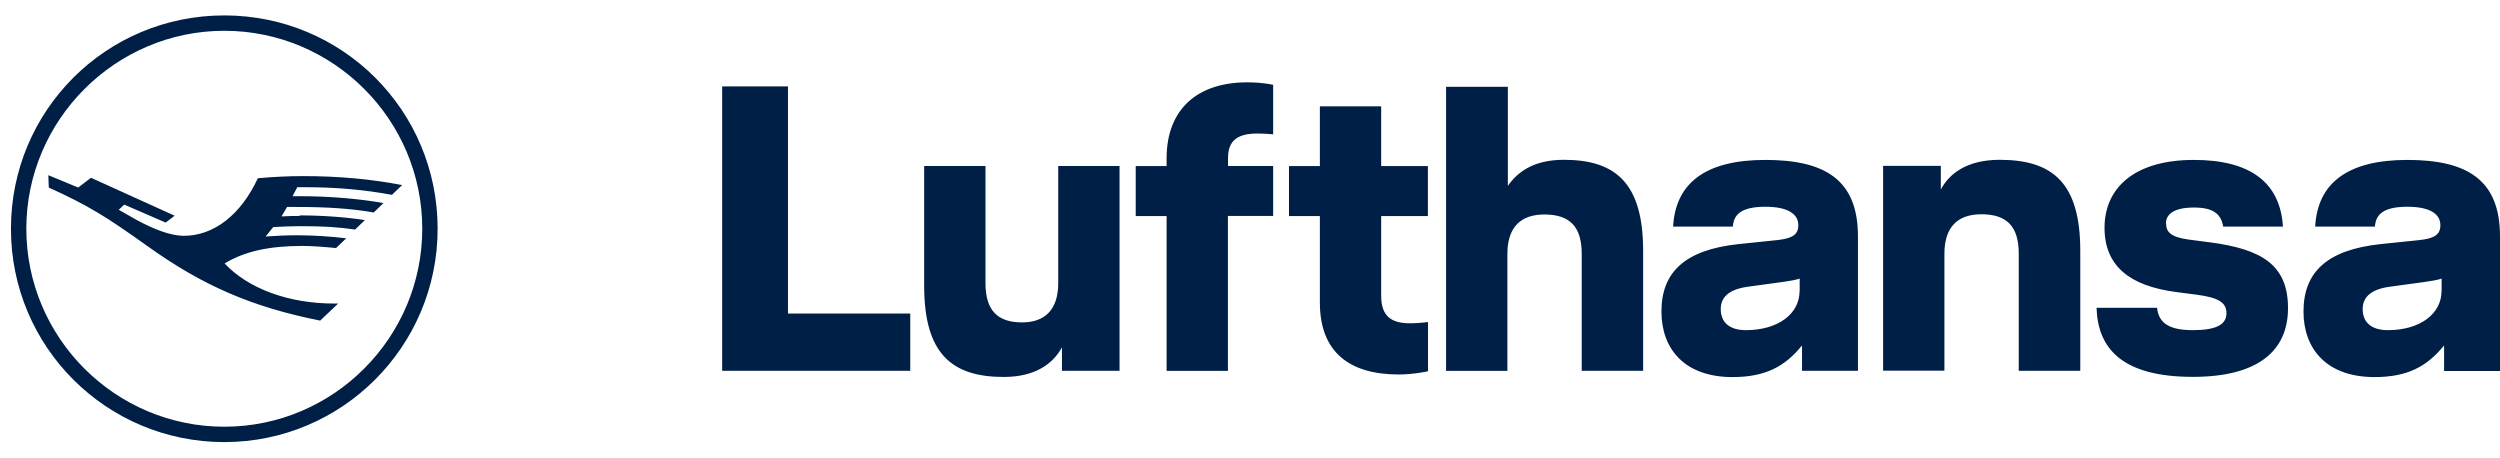 <svg width="153" height="28" viewBox="0 0 153 28" fill="none" xmlns="http://www.w3.org/2000/svg">
<g clip-path="url(#clip0_13439_19369)">
<path d="M153 22.692V14.46C153 11.003 150.987 9.787 147.331 9.787C143.675 9.787 141.833 11.203 141.689 13.869H145.345C145.393 13.175 145.791 12.653 147.338 12.653C148.705 12.653 149.351 13.099 149.351 13.773C149.351 14.371 148.98 14.591 148.059 14.694L145.675 14.941C142.438 15.291 140.974 16.631 140.974 19.071C140.974 21.332 142.369 23.077 145.324 23.077C147.338 23.077 148.533 22.431 149.578 21.14V22.706H153.007L153 22.692ZM149.42 17.82C149.42 19.188 148.128 20.205 146.135 20.205C145.166 20.205 144.596 19.758 144.596 18.913C144.596 18.267 144.994 17.717 146.266 17.546L148.43 17.25C148.801 17.202 149.2 17.126 149.427 17.051V17.82H149.42ZM132.556 13.67C132.556 13.12 133.03 12.701 134.274 12.701C135.518 12.701 135.937 13.147 136.061 13.869H139.717C139.545 11.155 137.703 9.787 134.267 9.787C130.563 9.787 128.797 11.553 128.797 13.938C128.797 16.322 130.391 17.497 133.147 17.868L134.466 18.04C135.758 18.212 136.26 18.514 136.26 19.16C136.26 19.854 135.662 20.205 134.198 20.205C132.735 20.205 132.109 19.758 132.013 18.837H128.309C128.385 21.352 129.904 23.064 134.205 23.064C138.157 23.064 140.026 21.497 140.026 18.858C140.026 16.219 138.432 15.25 135.25 14.831L133.93 14.659C132.865 14.508 132.563 14.213 132.563 13.663L132.556 13.67ZM123.561 22.692H127.313V15.353C127.313 11.223 125.65 9.78 122.386 9.78C120.372 9.78 119.3 10.625 118.778 11.594V10.151H115.246V22.686H118.998V15.525C118.998 13.862 119.843 13.113 121.259 13.113C122.825 13.113 123.547 13.862 123.547 15.525V22.686L123.561 22.692ZM110.277 22.692H113.706V14.46C113.706 11.003 111.693 9.787 108.037 9.787C104.381 9.787 102.539 11.203 102.395 13.869H106.051C106.099 13.175 106.498 12.653 108.044 12.653C109.411 12.653 110.057 13.099 110.057 13.773C110.057 14.371 109.686 14.591 108.765 14.694L106.381 14.941C103.144 15.291 101.68 16.631 101.68 19.071C101.68 21.332 103.075 23.077 106.03 23.077C108.044 23.077 109.24 22.431 110.284 21.14V22.706L110.277 22.692ZM110.133 17.82C110.133 19.188 108.841 20.205 106.848 20.205C105.879 20.205 105.309 19.758 105.309 18.913C105.309 18.267 105.707 17.717 106.979 17.546L109.143 17.25C109.514 17.202 109.913 17.126 110.14 17.051V17.82H110.133ZM96.801 22.692H100.56V15.353C100.56 11.223 98.891 9.78 95.709 9.78C93.943 9.78 92.926 10.454 92.28 11.374V5.313H88.5V22.699H92.252V15.539C92.252 13.876 93.097 13.127 94.513 13.127C96.08 13.127 96.801 13.876 96.801 15.539V22.699V22.692ZM85.6 22.919C86.521 22.919 87.394 22.72 87.394 22.72V19.71C87.394 19.71 86.775 19.786 86.322 19.786C85.229 19.786 84.528 19.435 84.528 18.095V13.223H87.387V10.165H84.528V6.509H80.776V10.165H78.886V13.223H80.776V18.521C80.776 21.552 82.59 22.919 85.6 22.919ZM75.155 13.216H77.917V10.158H75.155V9.663C75.155 8.571 75.78 8.172 76.948 8.172C77.395 8.172 77.917 8.22 77.917 8.22V5.19C77.917 5.19 77.299 5.039 76.323 5.039C73.313 5.039 71.396 6.653 71.396 9.691V10.165H69.506V13.223H71.396V22.699H75.148V13.223L75.155 13.216ZM64.984 22.692H68.516V10.158H64.764V17.319C64.764 18.982 63.919 19.731 62.552 19.731C61.033 19.731 60.311 18.982 60.311 17.319V10.158H56.559V17.497C56.559 21.627 58.229 23.07 61.432 23.07C63.397 23.07 64.469 22.225 64.991 21.256V22.699L64.984 22.692ZM44.19 22.692H55.707V19.188H48.224V5.286H44.197V22.692H44.19ZM26.783 13.999C26.783 6.763 20.963 0.943 13.727 0.943C6.49 0.943 0.67 6.763 0.67 13.999C0.67 21.236 6.518 27.056 13.727 27.056C20.935 27.056 26.783 21.208 26.783 13.999ZM25.842 13.999C25.842 20.658 20.413 26.115 13.727 26.115C7.04 26.115 1.611 20.658 1.611 13.999C1.611 7.341 7.068 1.884 13.727 1.884C20.386 1.884 25.842 7.313 25.842 13.999ZM18.351 13.216C18.063 13.216 17.699 13.216 17.231 13.244L17.568 12.666H18.118C20.076 12.666 21.54 12.77 22.873 13.003L23.471 12.426C21.98 12.165 20.179 12.007 18.351 12.007H17.905L18.193 11.457H18.688C20.592 11.457 22.317 11.615 23.986 11.924L24.612 11.326C22.729 10.962 20.722 10.777 18.551 10.777C17.63 10.777 16.702 10.825 15.781 10.907C14.737 13.154 13.067 14.46 11.184 14.432C10.456 14.405 9.535 14.096 8.366 13.463L7.267 12.838L7.604 12.522L10.139 13.622L10.689 13.202L5.57 10.88L4.786 11.477L2.958 10.722L2.986 11.477C5.439 12.598 6.456 13.23 9.047 15.078C12.414 17.484 15.417 18.789 19.595 19.621L20.695 18.576H20.434C17.664 18.576 15.183 17.662 13.747 16.123C14.95 15.395 16.434 15.051 18.503 15.051C19.052 15.051 19.836 15.106 20.564 15.181L21.189 14.584C20.214 14.467 19.224 14.405 18.241 14.398C17.582 14.398 16.915 14.426 16.256 14.474L16.723 13.896C17.279 13.862 17.836 13.848 18.393 13.841C19.774 13.841 20.688 13.896 21.732 14.048L22.33 13.47C21.231 13.292 19.719 13.182 18.338 13.182L18.351 13.216Z" fill="#001F46"/>
</g>
<defs>
<clipPath id="clip0_13439_19369">
<rect width="152.33" height="26.113" fill="white" transform="translate(0.67 0.943)"/>
</clipPath>
</defs>
</svg>
